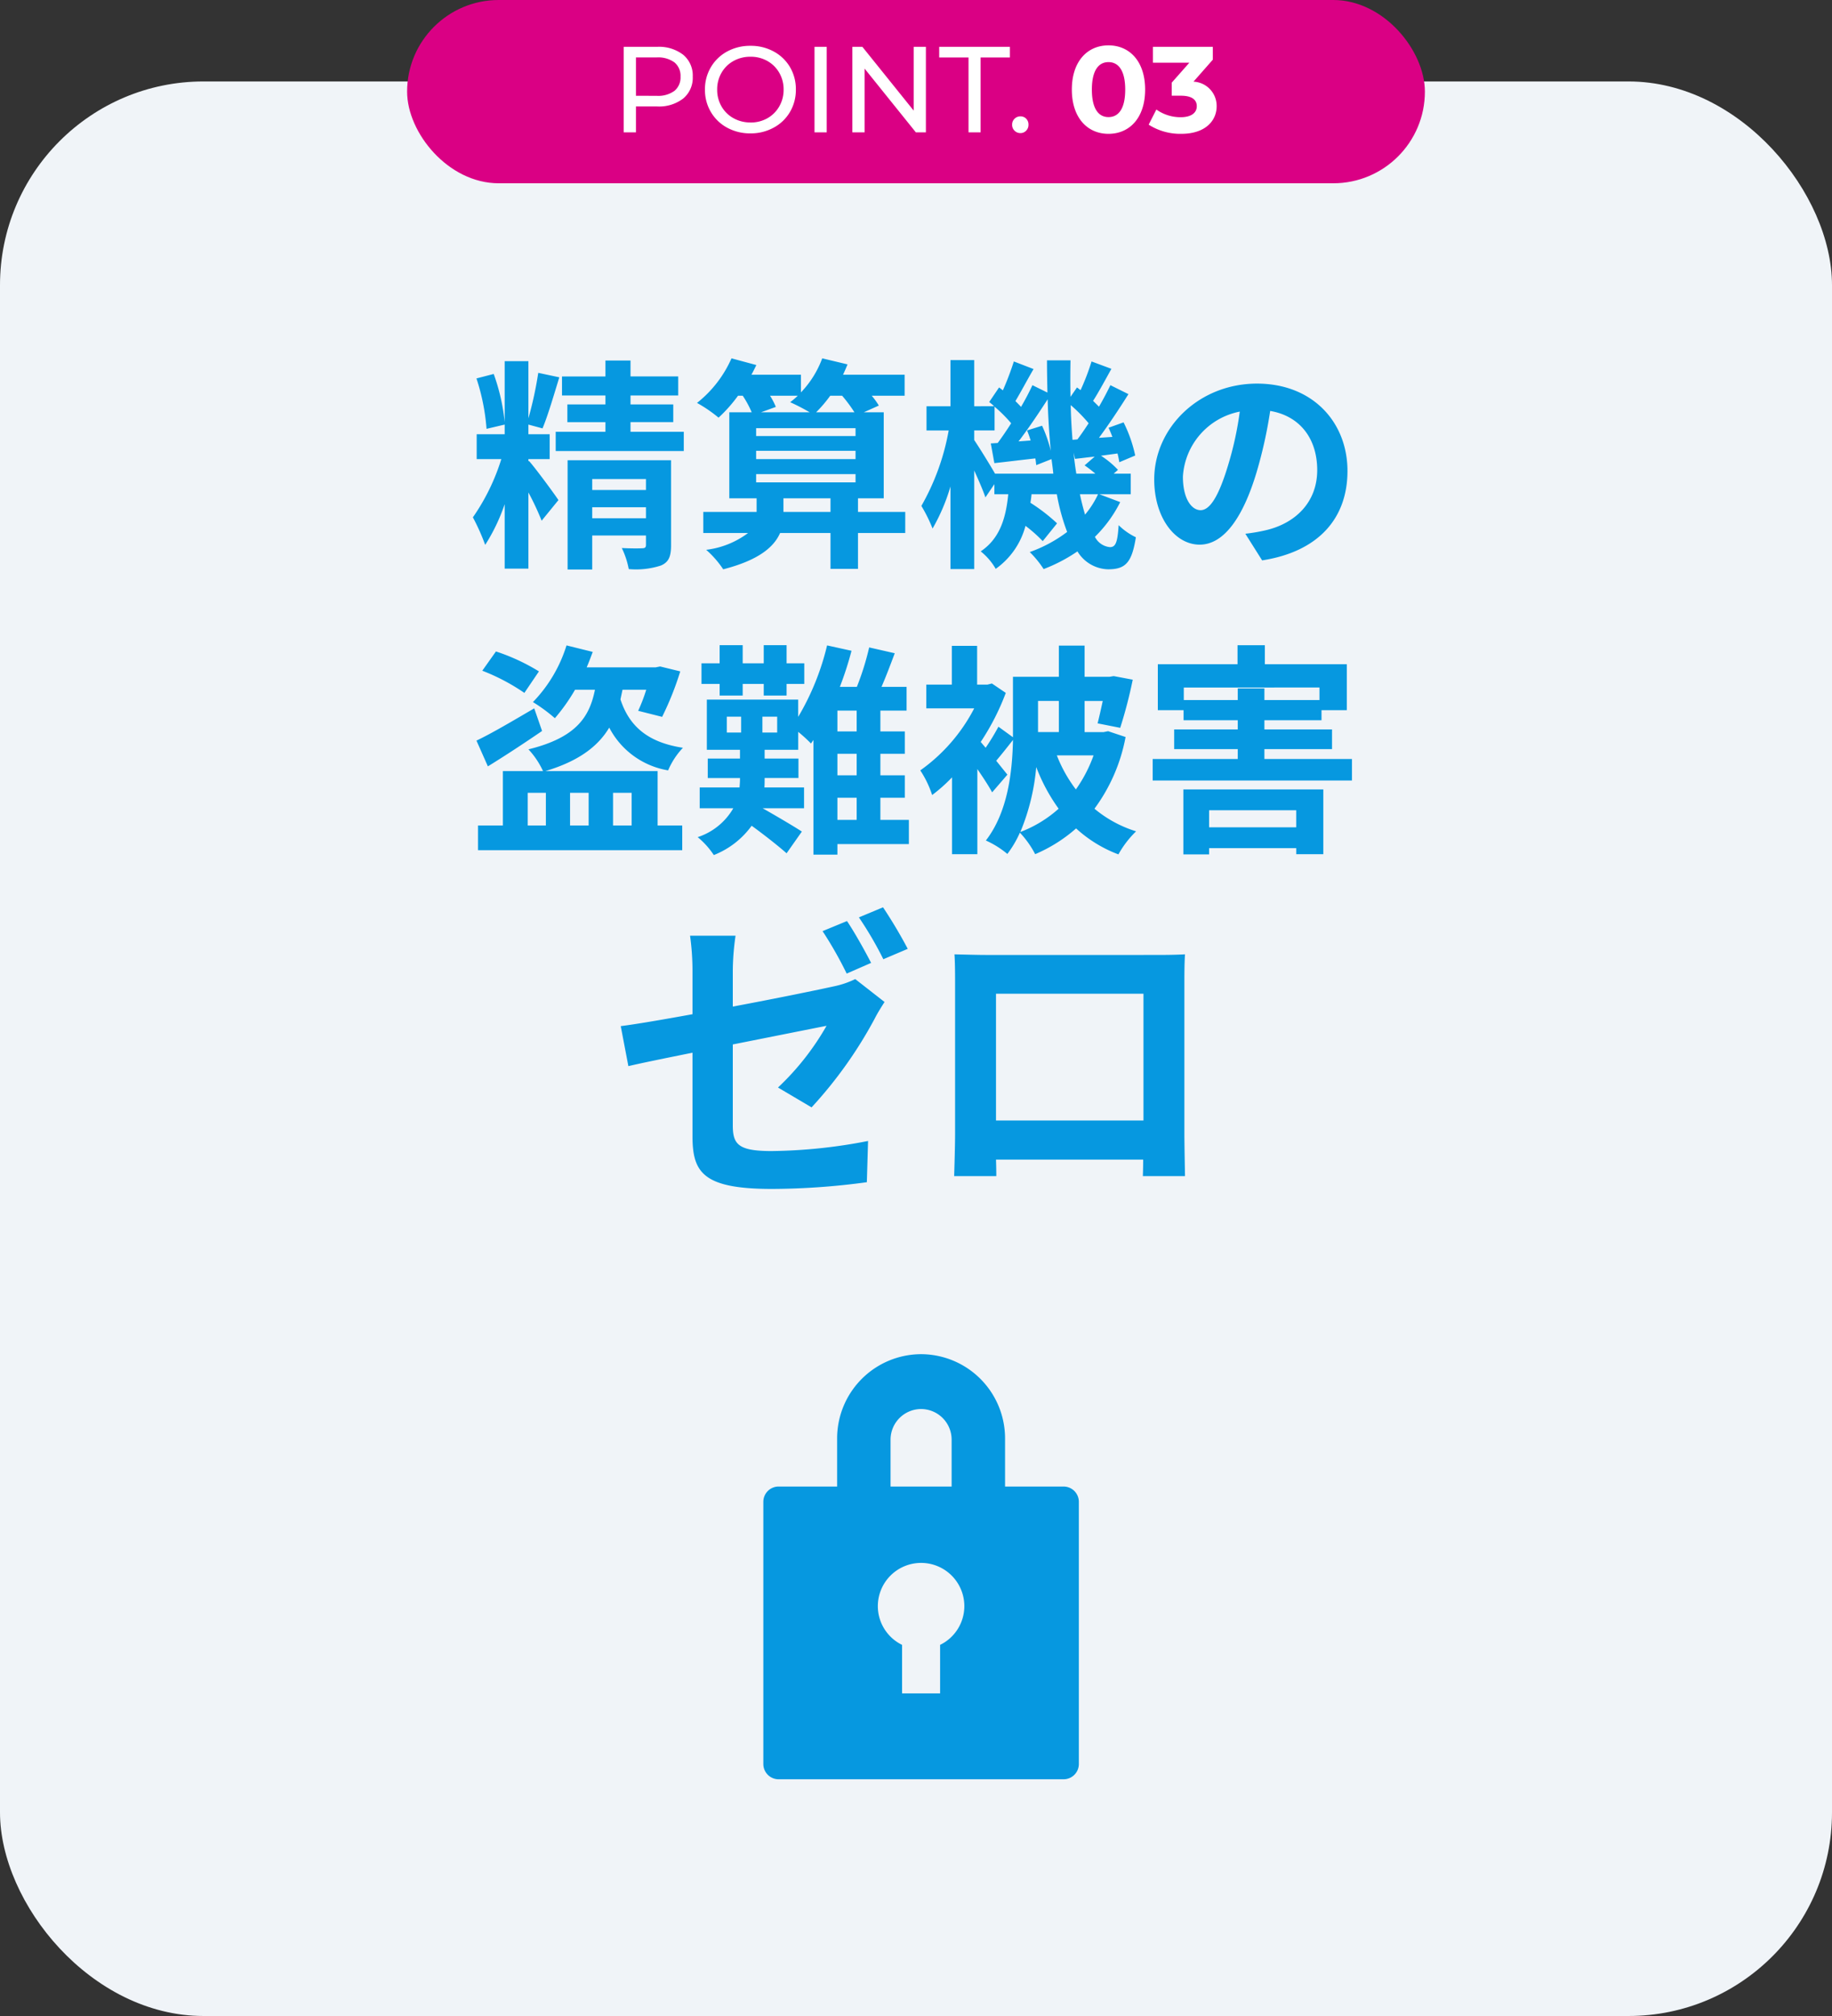 <svg xmlns="http://www.w3.org/2000/svg" width="180" height="198" viewBox="0 0 180 198">
  <rect x="0" y="0" width="180" height="198" fill="#333333" stroke="none"/>
  <g id="グループ_6784" data-name="グループ 6784" transform="translate(-547 -549)">
    <rect id="長方形_8168" data-name="長方形 8168" width="180" height="190" rx="20" transform="translate(547 557)" fill="#f0f4f8"/>
    <path id="パス_3840" data-name="パス 3840" d="M-38.082-8.69v-.22h2.09v-2.442h-2.09V-12.3l1.386.374c.528-1.254,1.122-3.3,1.65-5.016l-2.068-.44a36.891,36.891,0,0,1-.968,4.466v-5.61h-2.332v5.984a19.68,19.68,0,0,0-1.078-4.73l-1.694.44a20.758,20.758,0,0,1,.99,4.95l1.782-.418v.946h-2.75V-8.91h2.42a20.684,20.684,0,0,1-2.794,5.72,21.179,21.179,0,0,1,1.21,2.706,18.392,18.392,0,0,0,1.914-4V1.848h2.332v-7.48a26.313,26.313,0,0,1,1.3,2.772l1.65-2.024c-.418-.638-2.332-3.234-2.9-3.85Zm6.27,5.588V-4.18h5.28V-3.1Zm5.28-3.85v1.078h-5.28V-6.952ZM-24.068-8.8H-34.232V1.936h2.42V-1.408h5.28v.924c0,.242-.088.33-.374.33-.264.022-1.188.022-2-.022a8.143,8.143,0,0,1,.682,2.068,7.869,7.869,0,0,0,3.168-.352c.77-.33.99-.9.99-1.98Zm-3.982-2.794v-.946h4.2v-1.738h-4.2v-.88h4.686v-1.87H-28.05V-18.59h-2.464v1.562h-4.268v1.87h4.268v.88h-3.74v1.738h3.74v.946H-35.4V-9.7h12.584v-1.892Zm15.026,7.876V-5.06H-8.4v1.342Zm-2.684-3.718H-5.94v.814h-9.768Zm4.092-7.7a6.755,6.755,0,0,1-.748.638,20.117,20.117,0,0,1,1.914.99h-4.774l1.452-.528a6.664,6.664,0,0,0-.572-1.1Zm4.356,0a14.075,14.075,0,0,1,1.21,1.628H-9.812a13.076,13.076,0,0,0,1.386-1.628Zm-8.448,5.412H-5.94v.814h-9.768Zm9.768-2.222v.77h-9.768v-.77Zm4.884,8.228H-5.7V-5.06h2.53v-8.448H-5.126l1.474-.66a7,7,0,0,0-.7-.968h3.234V-17.2h-6.05c.154-.33.308-.682.44-1.012l-2.486-.594a9.642,9.642,0,0,1-2.09,3.344V-17.2H-16.17c.176-.308.33-.638.484-.946l-2.442-.66a11.483,11.483,0,0,1-3.388,4.378A13.728,13.728,0,0,1-19.4-12.98a14.455,14.455,0,0,0,1.914-2.156h.462a9.967,9.967,0,0,1,.88,1.628h-2.2V-5.06h2.684v1.342H-20.9V-1.65h4.4A8.558,8.558,0,0,1-20.614,0a9.573,9.573,0,0,1,1.672,1.914c3.432-.88,4.972-2.156,5.588-3.564H-8.4V1.87H-5.7V-1.65h4.642ZM17.886-5.456a9.091,9.091,0,0,1-1.276,2c-.176-.594-.352-1.276-.506-2ZM7.766-7.48C7.238-8.4,6.182-10.1,5.72-10.78v-.946h2v-2.332A14.2,14.2,0,0,1,9.35-12.43c-.44.7-.9,1.364-1.32,1.936l-.682.044L7.7-8.514c1.232-.132,2.6-.308,4.026-.462.044.242.066.462.088.66l1.5-.594c.066.484.132.968.176,1.43Zm3.146-4.246a10.376,10.376,0,0,1,.352.99l-1.188.088c.946-1.232,1.98-2.772,2.86-4.136.044,1.76.154,3.454.308,5.06a13.114,13.114,0,0,0-.858-2.464Zm4.466.924c-.088-1.1-.154-2.222-.176-3.41a14.874,14.874,0,0,1,1.76,1.782c-.374.572-.748,1.122-1.1,1.584Zm.374,3.322c-.11-.66-.2-1.342-.264-2.068l.132.616c.616-.066,1.254-.154,1.936-.22l-.99.858a12.282,12.282,0,0,1,1.056.814Zm2.266,2.024H21.1V-7.48H19.426l.418-.374A8.6,8.6,0,0,0,18.172-9.24L19.8-9.46a8.542,8.542,0,0,1,.176.858l1.562-.66a13.482,13.482,0,0,0-1.144-3.256l-1.474.528c.132.286.264.594.374.9L17.974-11c.968-1.3,2.024-2.9,2.9-4.29L19.1-16.17c-.308.638-.7,1.386-1.122,2.112L17.4-14.63c.55-.858,1.188-2.046,1.8-3.146L17.248-18.5a22.8,22.8,0,0,1-1.078,2.816l-.352-.264-.638.924c-.022-1.166-.022-2.354,0-3.586H12.87c0,1.078.022,2.134.044,3.168L11.44-16.17c-.308.66-.682,1.386-1.122,2.134-.154-.176-.352-.374-.55-.572.528-.88,1.166-2.09,1.782-3.146L9.614-18.5a29.26,29.26,0,0,1-1.078,2.838l-.374-.286-.968,1.43c.154.132.33.264.484.418H5.72v-4.532H3.388V-14.1H1.034v2.376H3.212A23.133,23.133,0,0,1,.528-4.312a14.914,14.914,0,0,1,1.1,2.222,18.825,18.825,0,0,0,1.76-4.136V1.892H5.72v-9.68c.44.968.88,1.98,1.1,2.64l.88-1.3v.99H9.064c-.22,2.222-.77,4.312-2.706,5.61A6.06,6.06,0,0,1,7.832,1.87a7.52,7.52,0,0,0,2.926-4.224,13.9,13.9,0,0,1,1.694,1.5L13.86-2.6A17.535,17.535,0,0,0,11.242-4.62c.044-.264.088-.55.11-.836h2.486a20.246,20.246,0,0,0,1.012,3.7A13.647,13.647,0,0,1,11.176.22,9.665,9.665,0,0,1,12.54,1.892,15.883,15.883,0,0,0,15.862.154a3.629,3.629,0,0,0,3.014,1.76c1.716,0,2.332-.66,2.728-3.146A6.266,6.266,0,0,1,19.91-2.42C19.8-.682,19.6-.264,19.052-.264a1.849,1.849,0,0,1-1.474-1.012,12.7,12.7,0,0,0,2.486-3.41ZM42.394-7.744c0-4.8-3.432-8.58-8.888-8.58-5.7,0-10.1,4.334-10.1,9.416,0,3.718,2.024,6.4,4.466,6.4,2.4,0,4.29-2.728,5.61-7.172A44.491,44.491,0,0,0,34.8-13.64c2.97.506,4.62,2.772,4.62,5.808,0,3.212-2.2,5.236-5.016,5.9a16.921,16.921,0,0,1-2.046.352l1.65,2.618C39.556.176,42.394-3.1,42.394-7.744Zm-16.17.55a6.925,6.925,0,0,1,5.588-6.38A33.022,33.022,0,0,1,30.646-8.25c-.9,2.97-1.76,4.356-2.684,4.356C27.1-3.894,26.224-4.972,26.224-7.194Z" transform="translate(637 603)" fill="#0698e0"/>
    <path id="パス_3842" data-name="パス 3842" d="M-6.78-24.54l-2.4.99a38.2,38.2,0,0,1,2.37,4.17l2.4-1.05C-4.98-21.54-6.03-23.43-6.78-24.54Zm3.54-1.35-2.37.99a35.006,35.006,0,0,1,2.4,4.11l2.4-1.02A46.923,46.923,0,0,0-3.24-25.89ZM-21.96-3.42c0,3.54.99,5.19,7.8,5.19a70.616,70.616,0,0,0,9.33-.66l.12-4.05a51.818,51.818,0,0,1-9.48.99c-3.27,0-3.81-.66-3.81-2.52v-7.95c4.23-.84,8.28-1.65,9.21-1.83a25.846,25.846,0,0,1-4.77,6.06l3.3,1.95a42.182,42.182,0,0,0,6.21-8.73c.27-.54.69-1.2.96-1.62l-2.88-2.25a8.783,8.783,0,0,1-2.13.72c-1.35.3-5.55,1.17-9.9,1.98v-3.51a24.764,24.764,0,0,1,.27-3.45H-22.2a25.253,25.253,0,0,1,.24,3.45v4.26c-2.97.54-5.61.99-7.05,1.17l.75,3.93c1.26-.3,3.63-.78,6.3-1.32ZM3.78-21.27c.06.84.06,2.07.06,2.91V-3.69c0,1.44-.09,4.05-.09,4.2H7.89c0-.09,0-.78-.03-1.62H22.32c0,.87-.03,1.56-.03,1.62h4.14c0-.12-.06-3-.06-4.17v-14.7c0-.9,0-2.01.06-2.91-1.08.06-2.22.06-2.97.06H6.96C6.15-21.21,5.01-21.24,3.78-21.27ZM7.86-17.4H22.35V-4.95H7.86Z" transform="translate(637 664)" fill="#0698e0"/>
    <path id="パス_3841" data-name="パス 3841" d="M-37.048-16.06a19.83,19.83,0,0,0-4.224-1.958l-1.342,1.892a20.058,20.058,0,0,1,4.136,2.178Zm-.462,3.63c-2.068,1.21-4.224,2.486-5.676,3.168l1.122,2.53C-40.458-7.722-38.5-9-36.74-10.208Zm-.638,8.294h1.782V-.924h-1.782Zm5.984,0V-.924H-33.99V-4.136Zm4.224,0V-.924h-1.826V-4.136Zm2.552-2.134H-36.41c3.322-.99,5.192-2.464,6.27-4.268a8.005,8.005,0,0,0,5.786,4.2A7.462,7.462,0,0,1-22.9-8.558c-3.476-.528-5.28-2.134-6.138-4.752.066-.308.132-.616.2-.946h2.332a16.419,16.419,0,0,1-.792,2.068l2.354.594a29.939,29.939,0,0,0,1.782-4.466l-1.98-.484-.44.088h-6.776c.22-.506.418-1.034.594-1.518l-2.574-.638a13.9,13.9,0,0,1-3.3,5.566,16.029,16.029,0,0,1,2.156,1.584,18.263,18.263,0,0,0,1.98-2.794h1.958c-.528,2.618-1.782,4.686-6.534,5.852a8.064,8.064,0,0,1,1.43,2.134H-40.59V-.924h-2.442V1.5h20.064V-.924h-2.42Zm6.094-7.414h2.266v-1.144h2.068v1.144h2.244v-1.144h1.738v-2.024h-1.738v-1.782H-14.96v1.782h-2.068v-1.782h-2.266v1.782h-1.782v2.024h1.782ZM-7.722-3.652H-5.83v2.178H-7.722Zm1.892-6.512H-7.722V-12.21H-5.83Zm0,4.312H-7.722V-7.964H-5.83Zm-7.81-4.2h-1.452v-1.562h1.452Zm-4.95-1.562h1.408v1.562H-18.59ZM-.7-1.474H-3.5V-3.652h2.4v-2.2H-3.5V-7.964h2.4v-2.2H-3.5V-12.21H-.924v-2.332H-3.388c.44-1.012.88-2.178,1.3-3.3L-4.6-18.414a27,27,0,0,1-1.21,3.872H-7.48a33.219,33.219,0,0,0,1.144-3.542l-2.4-.528a25.206,25.206,0,0,1-2.838,7.018v-1.694h-8.976V-8.36h3.256V-7.5H-20.46v1.914h3.168v.044c0,.286-.022.572-.044.88h-3.916v2.046h3.3A6.3,6.3,0,0,1-21.45.22a7.865,7.865,0,0,1,1.584,1.76A8.367,8.367,0,0,0-16.148-.9c1.188.858,2.64,2,3.432,2.706l1.5-2.134c-.594-.4-2.6-1.584-3.85-2.288H-11V-4.664h-3.894c.022-.286.022-.572.022-.858v-.066h3.322V-7.5h-3.322V-8.36h3.3v-1.76a14.189,14.189,0,0,1,1.254,1.144l.242-.352V1.936h2.354V.9H-.7ZM10.252-.286a21.348,21.348,0,0,0,1.562-6.38,17.693,17.693,0,0,0,2.2,4.092A12,12,0,0,1,10.252-.286Zm3.784-12.87V-10.1H11.99v-3.058Zm3.41,5.346a13.749,13.749,0,0,1-1.738,3.344,13.772,13.772,0,0,1-1.87-3.344Zm1.43-2.376-.44.088h-1.87v-3.058h1.782c-.176.814-.352,1.606-.506,2.2l2.222.44a45.419,45.419,0,0,0,1.232-4.73l-1.87-.352-.4.066H16.566V-18.59h-2.53v3.058H9.526v5.94L8.1-10.626A22.621,22.621,0,0,1,6.842-8.558L6.358-9.13a23.706,23.706,0,0,0,2.464-4.818l-1.364-.924-.44.11H6.006v-3.806H3.52v3.806H1.012v2.332H5.72a17.133,17.133,0,0,1-5.3,6.094,9.876,9.876,0,0,1,1.166,2.42A15.639,15.639,0,0,0,3.542-5.654V1.892H6.028v-8.36C6.6-5.632,7.15-4.8,7.48-4.18l1.5-1.738c-.2-.242-.616-.77-1.1-1.364.506-.594,1.078-1.32,1.65-2.046C9.46-6.226,9.042-2.266,6.864.55A9,9,0,0,1,8.976,1.87,10.442,10.442,0,0,0,10.208-.22a9.229,9.229,0,0,1,1.5,2.112A14.846,14.846,0,0,0,15.73-.638a12.828,12.828,0,0,0,4.158,2.552A9.7,9.7,0,0,1,21.626-.352a11.84,11.84,0,0,1-4.092-2.222,17.106,17.106,0,0,0,3.058-7.04ZM37.356-2.42V-.748H28.8V-2.42ZM26.268,1.914H28.8V1.3h8.558v.594h2.662V-4.466H26.268Zm.044-15.158v-1.232H39.644v1.232H34.232v-1.144H31.614v1.144Zm7.92,5.786v-.968h6.644v-1.936H34.232v-.9h5.61v-.99h2.486v-4.51H34.276v-1.87H31.592v1.87H23.76v4.51h2.53v.99h5.324v.9H25.366v1.936h6.248v.968h-8.36v2.112h19.58V-7.458Z" transform="translate(637 631)" fill="#0698e0"/>
    <path id="パス_3826" data-name="パス 3826" d="M10.492-749.525H4.742v-4.75a8.274,8.274,0,0,0-8.25-8.25,8.275,8.275,0,0,0-8.25,8.25v4.75h-5.75a1.5,1.5,0,0,0-1.5,1.5v25.75a1.5,1.5,0,0,0,1.5,1.5h28a1.5,1.5,0,0,0,1.5-1.5v-25.75A1.5,1.5,0,0,0,10.492-749.525Zm-17-4.613a3.009,3.009,0,0,1,3-3,3.009,3.009,0,0,1,3,3v4.613h-6Zm4.868,20.163v4.767H-5.376v-4.767a4.236,4.236,0,0,1-2.382-3.8,4.25,4.25,0,0,1,4.25-4.25,4.25,4.25,0,0,1,4.25,4.25A4.236,4.236,0,0,1-1.64-733.975Z" transform="translate(641.008 1444.525)" fill="#0698e0"/>
    <rect id="長方形_8533" data-name="長方形 8533" width="100" height="18" rx="9" transform="translate(587 549)" fill="#da0084"/>
    <path id="パス_3831" data-name="パス 3831" d="M-25.44-8.4a3.891,3.891,0,0,1,2.568.78,2.645,2.645,0,0,1,.936,2.148,2.645,2.645,0,0,1-.936,2.148,3.891,3.891,0,0,1-2.568.78h-2.076V0h-1.2V-8.4Zm-.036,4.812a2.708,2.708,0,0,0,1.74-.486,1.7,1.7,0,0,0,.6-1.4,1.7,1.7,0,0,0-.6-1.4,2.708,2.708,0,0,0-1.74-.486h-2.04v3.768ZM-16.26.1a4.7,4.7,0,0,1-2.292-.558A4.124,4.124,0,0,1-20.154-2a4.232,4.232,0,0,1-.582-2.2,4.232,4.232,0,0,1,.582-2.2,4.124,4.124,0,0,1,1.6-1.542A4.7,4.7,0,0,1-16.26-8.5a4.672,4.672,0,0,1,2.28.558,4.1,4.1,0,0,1,1.6,1.536,4.257,4.257,0,0,1,.576,2.2A4.257,4.257,0,0,1-12.384-2a4.1,4.1,0,0,1-1.6,1.536A4.672,4.672,0,0,1-16.26.1Zm0-1.068a3.3,3.3,0,0,0,1.662-.42A3.081,3.081,0,0,0-13.434-2.55a3.24,3.24,0,0,0,.426-1.65,3.24,3.24,0,0,0-.426-1.65A3.081,3.081,0,0,0-14.6-7.008a3.3,3.3,0,0,0-1.662-.42,3.367,3.367,0,0,0-1.674.42A3.057,3.057,0,0,0-19.11-5.85a3.24,3.24,0,0,0-.426,1.65,3.24,3.24,0,0,0,.426,1.65,3.057,3.057,0,0,0,1.176,1.158A3.367,3.367,0,0,0-16.26-.972ZM-9.972-8.4h1.2V0h-1.2ZM.972-8.4V0H-.012l-5.04-6.264V0h-1.2V-8.4h.984l5.04,6.264V-8.4ZM5.16-7.356H2.28V-8.4H9.228v1.044H6.348V0H5.16ZM10.26.072a.8.8,0,0,1-.576-.234.794.794,0,0,1-.24-.594.78.78,0,0,1,.24-.582.8.8,0,0,1,.576-.234.766.766,0,0,1,.564.228.8.8,0,0,1,.228.588.8.8,0,0,1-.234.594A.762.762,0,0,1,10.26.072Zm8.652.072c2.076,0,3.6-1.572,3.6-4.344s-1.524-4.344-3.6-4.344-3.6,1.572-3.6,4.344S16.848.144,18.912.144Zm0-1.644c-.96,0-1.632-.792-1.632-2.7s.672-2.7,1.632-2.7,1.644.792,1.644,2.7S19.884-1.5,18.912-1.5Zm8.352-3.48,1.9-2.16V-8.4H23.28v1.56h3.576L25.128-4.884V-3.6h.888c1.1,0,1.572.4,1.572,1.032,0,.684-.6,1.08-1.572,1.08a4.08,4.08,0,0,1-2.4-.756L22.86-.756a5.776,5.776,0,0,0,3.2.9c2.388,0,3.48-1.3,3.48-2.712A2.386,2.386,0,0,0,27.264-4.98Z" transform="translate(637 562)" fill="#fff"/>
  </g>
</svg>
